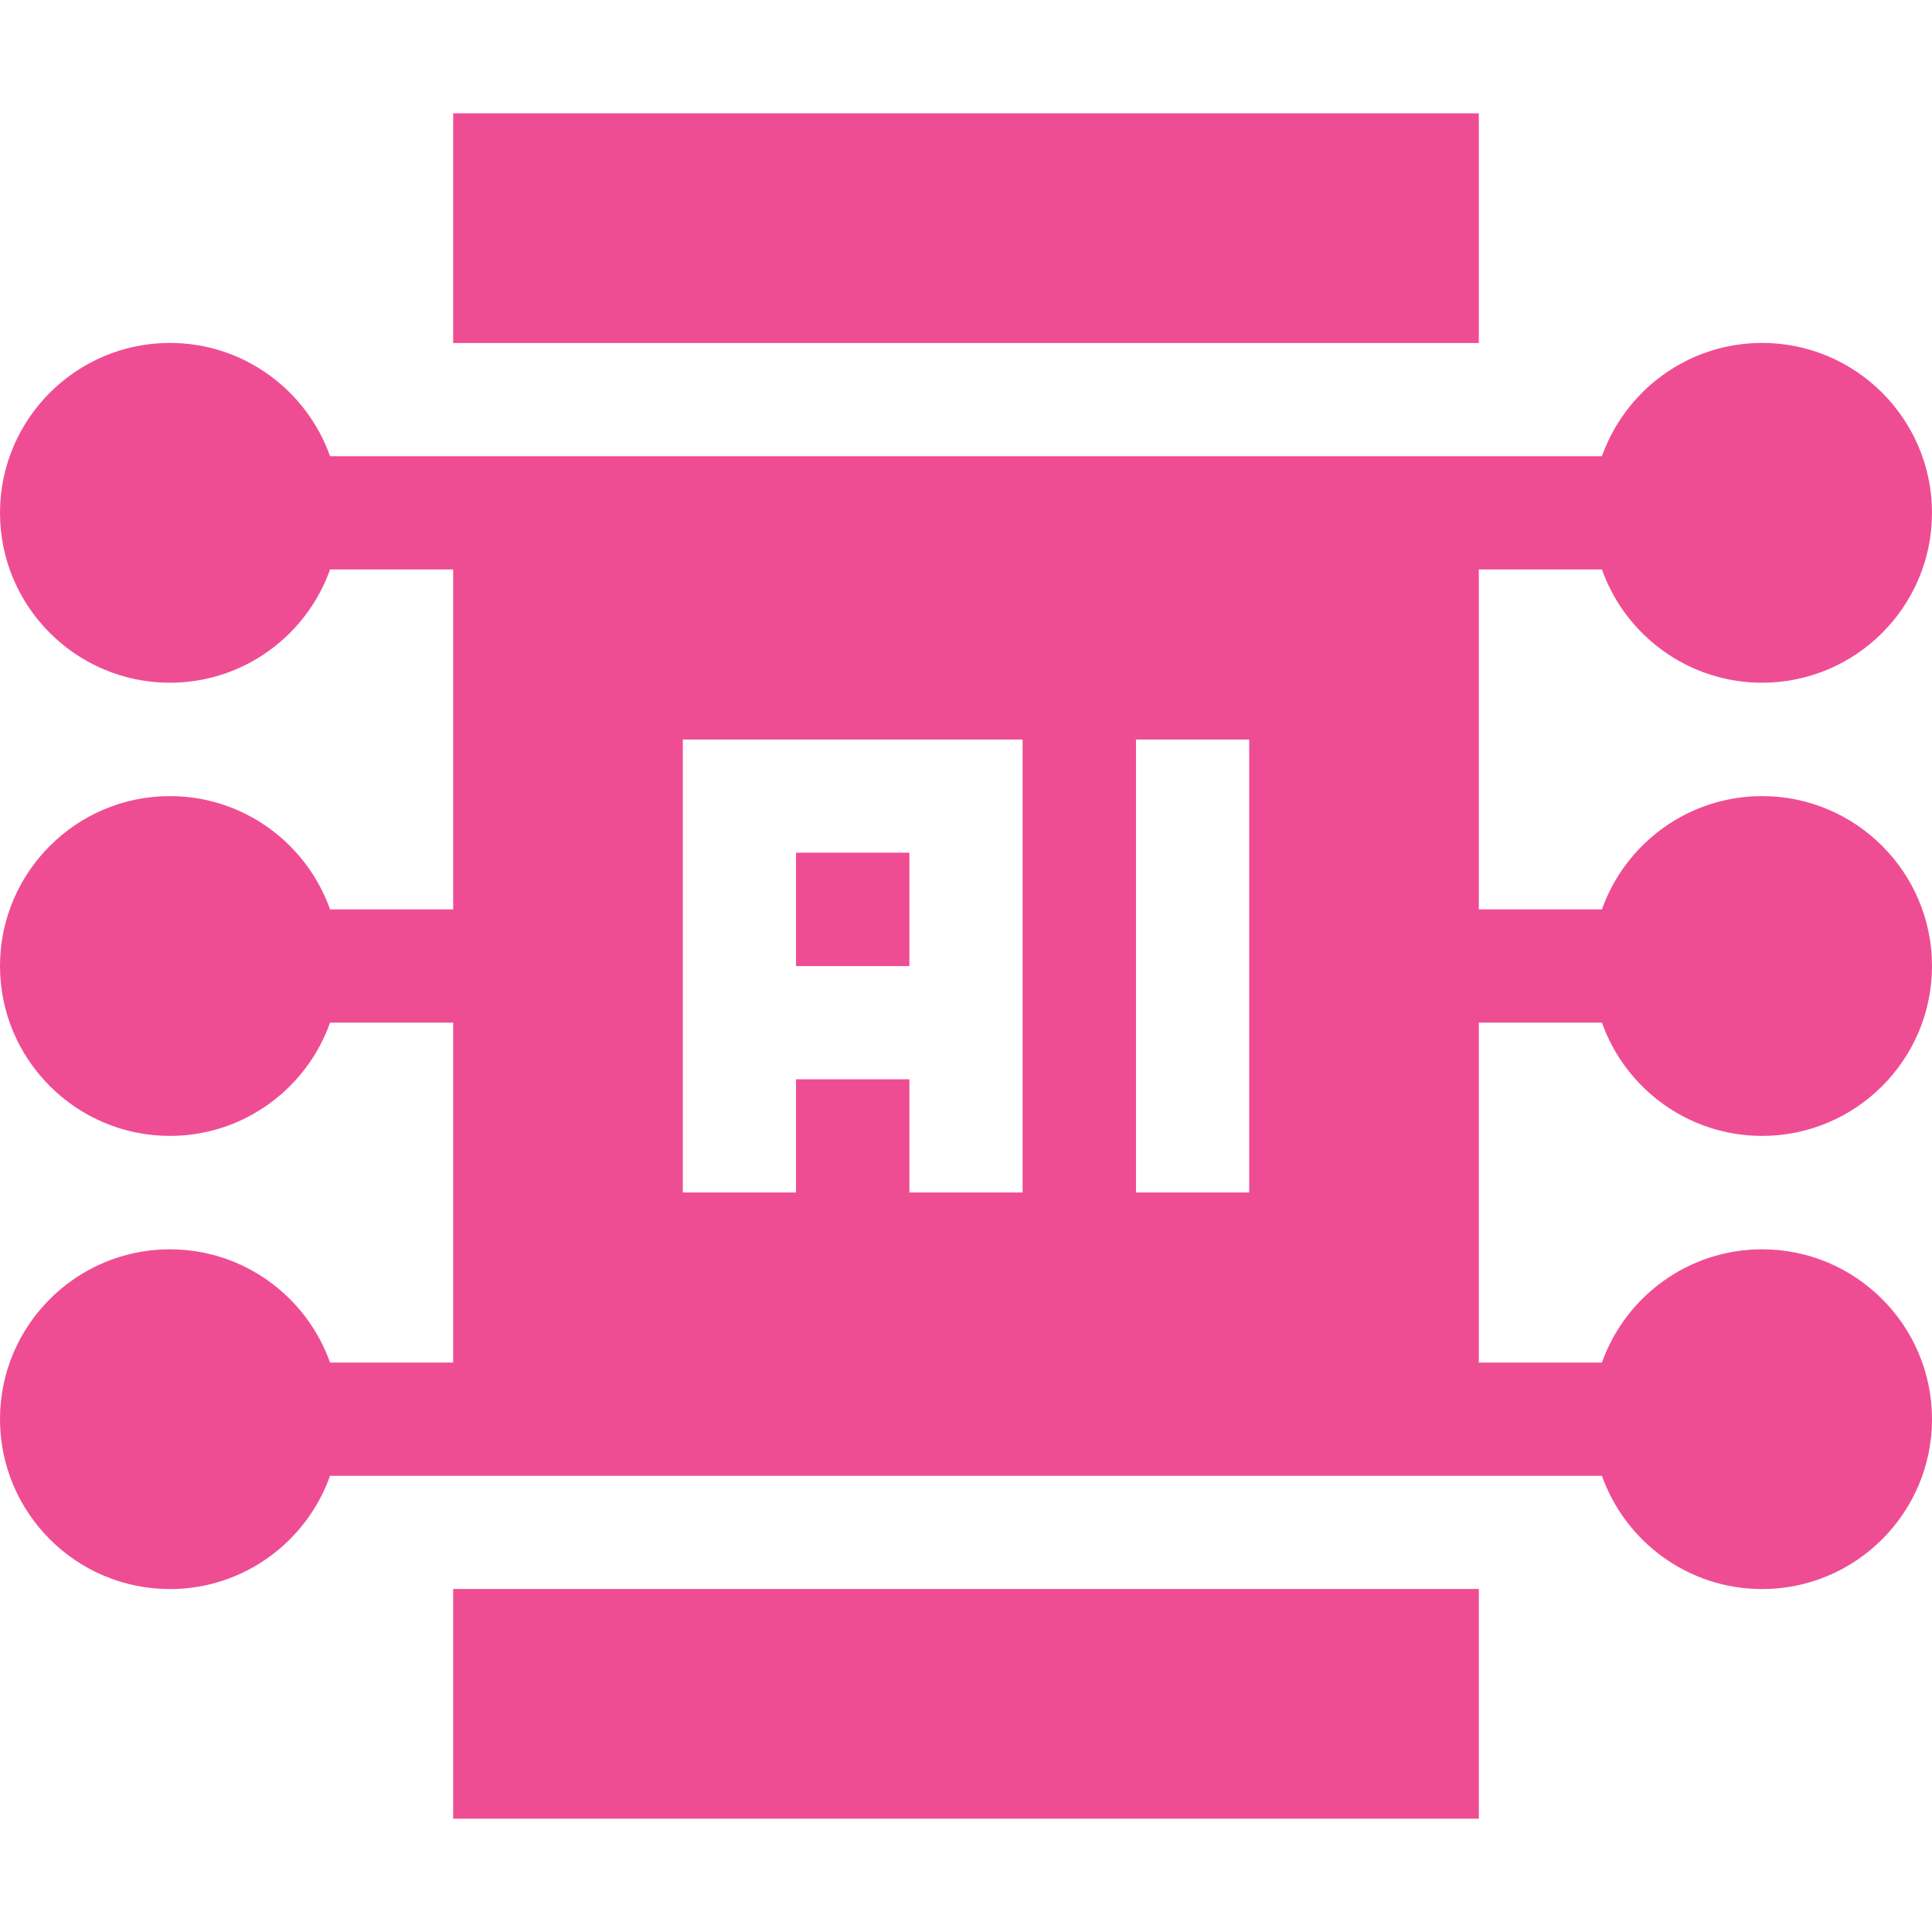 <svg width="64" height="64" viewBox="0 0 64 64" fill="none" xmlns="http://www.w3.org/2000/svg">
<g clip-path="url(#clip0_2909_739)">
<path d="M26.369 28.247H30.125V32.003H26.369V28.247Z" fill="#EF4D93"/>
<path d="M48.988 33.875H53.066C53.84 36.059 55.926 37.628 58.372 37.628C61.475 37.628 64 35.104 64 32C64 28.897 61.475 26.372 58.372 26.372C55.926 26.372 53.841 27.941 53.066 30.125H48.988V18.863H53.066C53.84 21.047 55.926 22.616 58.372 22.616C61.475 22.616 64 20.092 64 16.988C64 13.885 61.475 11.36 58.372 11.36C55.926 11.36 53.841 12.929 53.066 15.113H10.934C10.159 12.929 8.074 11.36 5.628 11.36C2.525 11.36 0 13.885 0 16.988C0 20.092 2.525 22.616 5.628 22.616C8.074 22.616 10.159 21.047 10.934 18.863H15.012V30.125H10.934C10.159 27.941 8.074 26.372 5.628 26.372C2.525 26.372 0 28.897 0 32C0 35.104 2.525 37.628 5.628 37.628C8.074 37.628 10.159 36.059 10.934 33.875H15.012V45.137H10.934C10.159 42.953 8.074 41.385 5.628 41.385C2.525 41.384 0 43.909 0 47.012C0 50.116 2.525 52.64 5.628 52.64C8.074 52.64 10.159 51.071 10.934 48.887H53.066C53.84 51.071 55.926 52.64 58.372 52.64C61.475 52.64 64 50.116 64 47.012C64 43.909 61.475 41.385 58.372 41.385C55.926 41.385 53.841 42.953 53.066 45.137H48.988V33.875ZM33.875 39.503H30.125V35.753H26.369V39.503H22.619V24.497H33.875V39.503ZM41.381 39.503H37.631V24.497H41.381V39.503Z" fill="#EF4D93"/>
<path d="M15.012 52.637H48.988V60.247H15.012V52.637Z" fill="#EF4D93"/>
<path d="M15.012 3.753H48.988V11.363H15.012V3.753Z" fill="#EF4D93"/>
</g>
<defs>
<clipPath id="clip0_2909_739">
<rect width="64" height="64" fill="white"/>
</clipPath>
</defs>
</svg>
